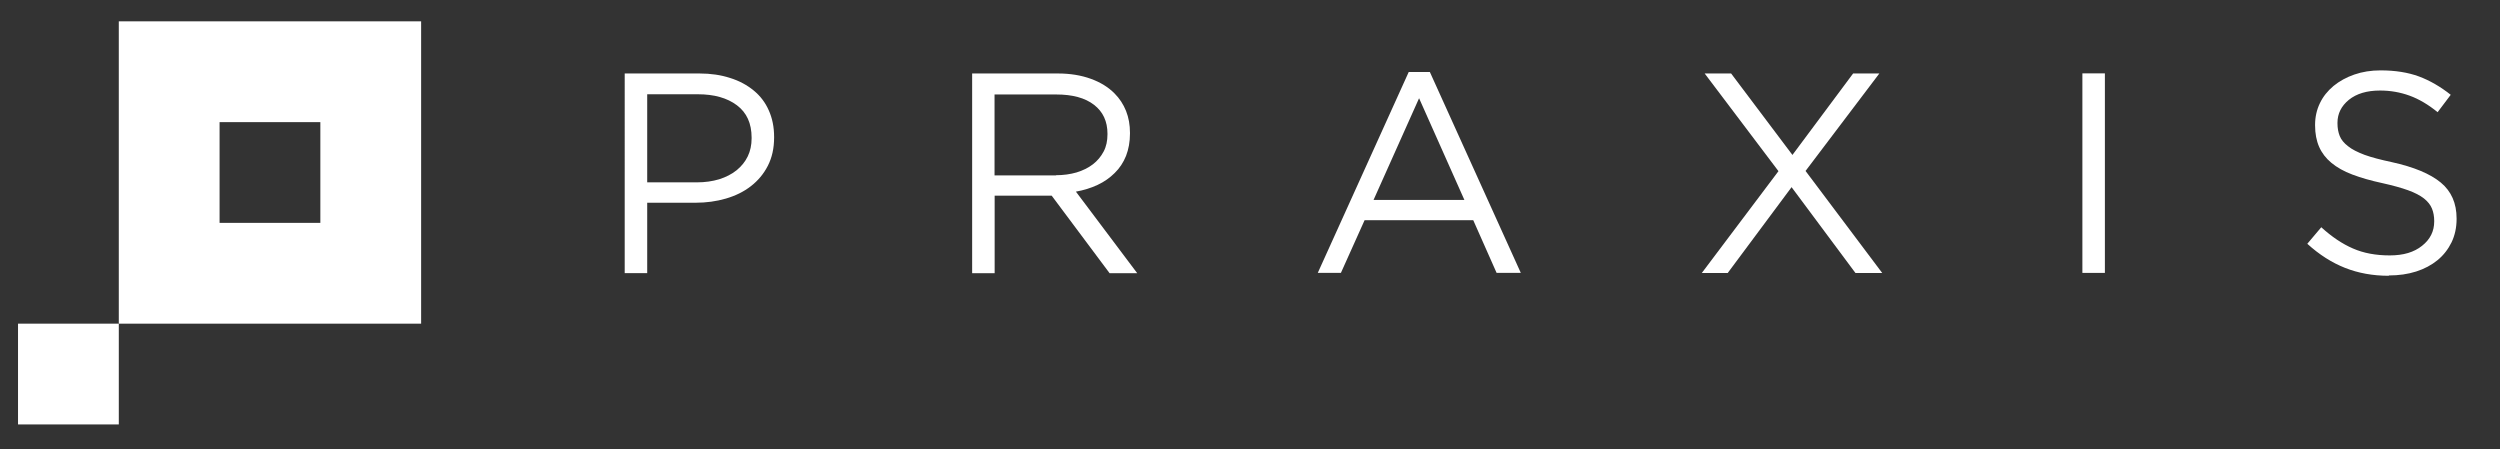 <?xml version="1.0" encoding="UTF-8"?>
<svg id="Layer_1" xmlns="http://www.w3.org/2000/svg" version="1.1" viewBox="0 0 234.43 42.11">
  <rect x="0" y="0" width="234.43" height="42.11" fill="#333333" stroke="none"/>
  <!-- Generator: Adobe Illustrator 29.7.1, SVG Export Plug-In . SVG Version: 2.1.1 Build 8)  -->
  <defs>
    <style>
      .st0 {
        fill: #fff;
      }
    </style>
  </defs>
  <path class="st0" d="M20.59,11.45h9.45v9.45h-9.45v-9.45ZM11.14,30.35h28.35V2H11.14v28.35Z"/>
  <rect class="st0" x="1.69" y="30.35" width="9.45" height="9.45"/>
  <g>
    <path class="st0" d="M65.34,17.1c.77,0,1.47-.1,2.1-.29.63-.2,1.18-.48,1.64-.85.45-.37.8-.8,1.04-1.3.24-.5.36-1.06.36-1.69v-.06c0-1.34-.46-2.35-1.38-3.04-.92-.69-2.14-1.03-3.66-1.03h-4.75v8.26h4.64ZM58.59,6.89h7c1.05,0,2.01.14,2.87.42.87.27,1.6.67,2.22,1.18.62.51,1.09,1.13,1.41,1.86.33.73.5,1.56.5,2.49v.05c0,1.02-.2,1.9-.59,2.66-.39.76-.92,1.39-1.59,1.91-.67.52-1.45.9-2.34,1.16-.89.26-1.84.39-2.83.39h-4.55v6.6h-2.11V6.89Z"/>
    <path class="st0" d="M99.02,16.43c.7,0,1.34-.09,1.93-.26.59-.18,1.1-.43,1.53-.76.43-.33.76-.73,1.01-1.2s.36-1.01.36-1.62v-.05c0-1.16-.42-2.06-1.26-2.71-.84-.65-2.02-.97-3.54-.97h-5.79v7.59h5.76ZM91.15,6.89h8.05c1.16,0,2.18.17,3.09.5s1.65.79,2.23,1.38c.46.46.82,1.01,1.07,1.63.25.63.37,1.31.37,2.06v.06c0,.78-.13,1.48-.37,2.1-.25.62-.6,1.15-1.06,1.6-.45.45-.99.83-1.61,1.12s-1.3.5-2.03.63l5.75,7.65h-2.59l-5.43-7.27h-5.35v7.27h-2.11V6.89Z"/>
  </g>
  <path class="st0" d="M137.32,18.75l-4.25-9.54-4.27,9.54h8.53ZM132.1,6.75h1.98l8.53,18.84h-2.27l-2.19-4.94h-10.19l-2.22,4.94h-2.17l8.53-18.84Z"/>
  <polygon class="st0" points="166.77 16.05 159.85 6.89 162.33 6.89 168.08 14.53 173.77 6.89 176.23 6.89 169.31 16.03 176.5 25.6 173.99 25.6 168 17.55 162.01 25.6 159.58 25.6 166.77 16.05"/>
  <rect class="st0" x="195.27" y="6.88" width="2.11" height="18.71"/>
  <path class="st0" d="M224,25.86c-1.5,0-2.86-.25-4.1-.74s-2.42-1.24-3.54-2.26l1.31-1.55c.98.89,1.97,1.56,2.97,1.99,1,.44,2.15.65,3.45.65s2.28-.3,3.03-.9c.76-.6,1.14-1.36,1.14-2.28v-.05c0-.43-.07-.82-.21-1.16-.14-.35-.39-.66-.75-.95-.36-.28-.85-.54-1.49-.77-.63-.23-1.44-.45-2.42-.67-1.07-.23-2.01-.5-2.8-.8-.8-.3-1.45-.67-1.97-1.1-.52-.43-.9-.93-1.15-1.5-.25-.57-.38-1.24-.38-2.01v-.05c0-.73.15-1.41.45-2.03.3-.63.73-1.16,1.28-1.62.55-.45,1.2-.81,1.95-1.07.75-.26,1.57-.39,2.46-.39,1.37,0,2.57.19,3.6.57,1.02.38,2.02.96,2.98,1.72l-1.23,1.63c-.87-.71-1.75-1.23-2.63-1.55-.88-.32-1.8-.48-2.77-.48-1.23,0-2.2.29-2.92.87-.71.58-1.07,1.3-1.07,2.15v.05c0,.45.07.84.21,1.19.14.35.4.67.78.96.37.3.89.56,1.55.81.66.24,1.51.46,2.54.68,2.09.46,3.62,1.1,4.61,1.92.99.82,1.48,1.94,1.48,3.37v.05c0,.8-.16,1.53-.47,2.18-.32.65-.75,1.21-1.31,1.67-.56.46-1.23.82-2.01,1.07-.78.25-1.64.37-2.57.37"/>
</svg>